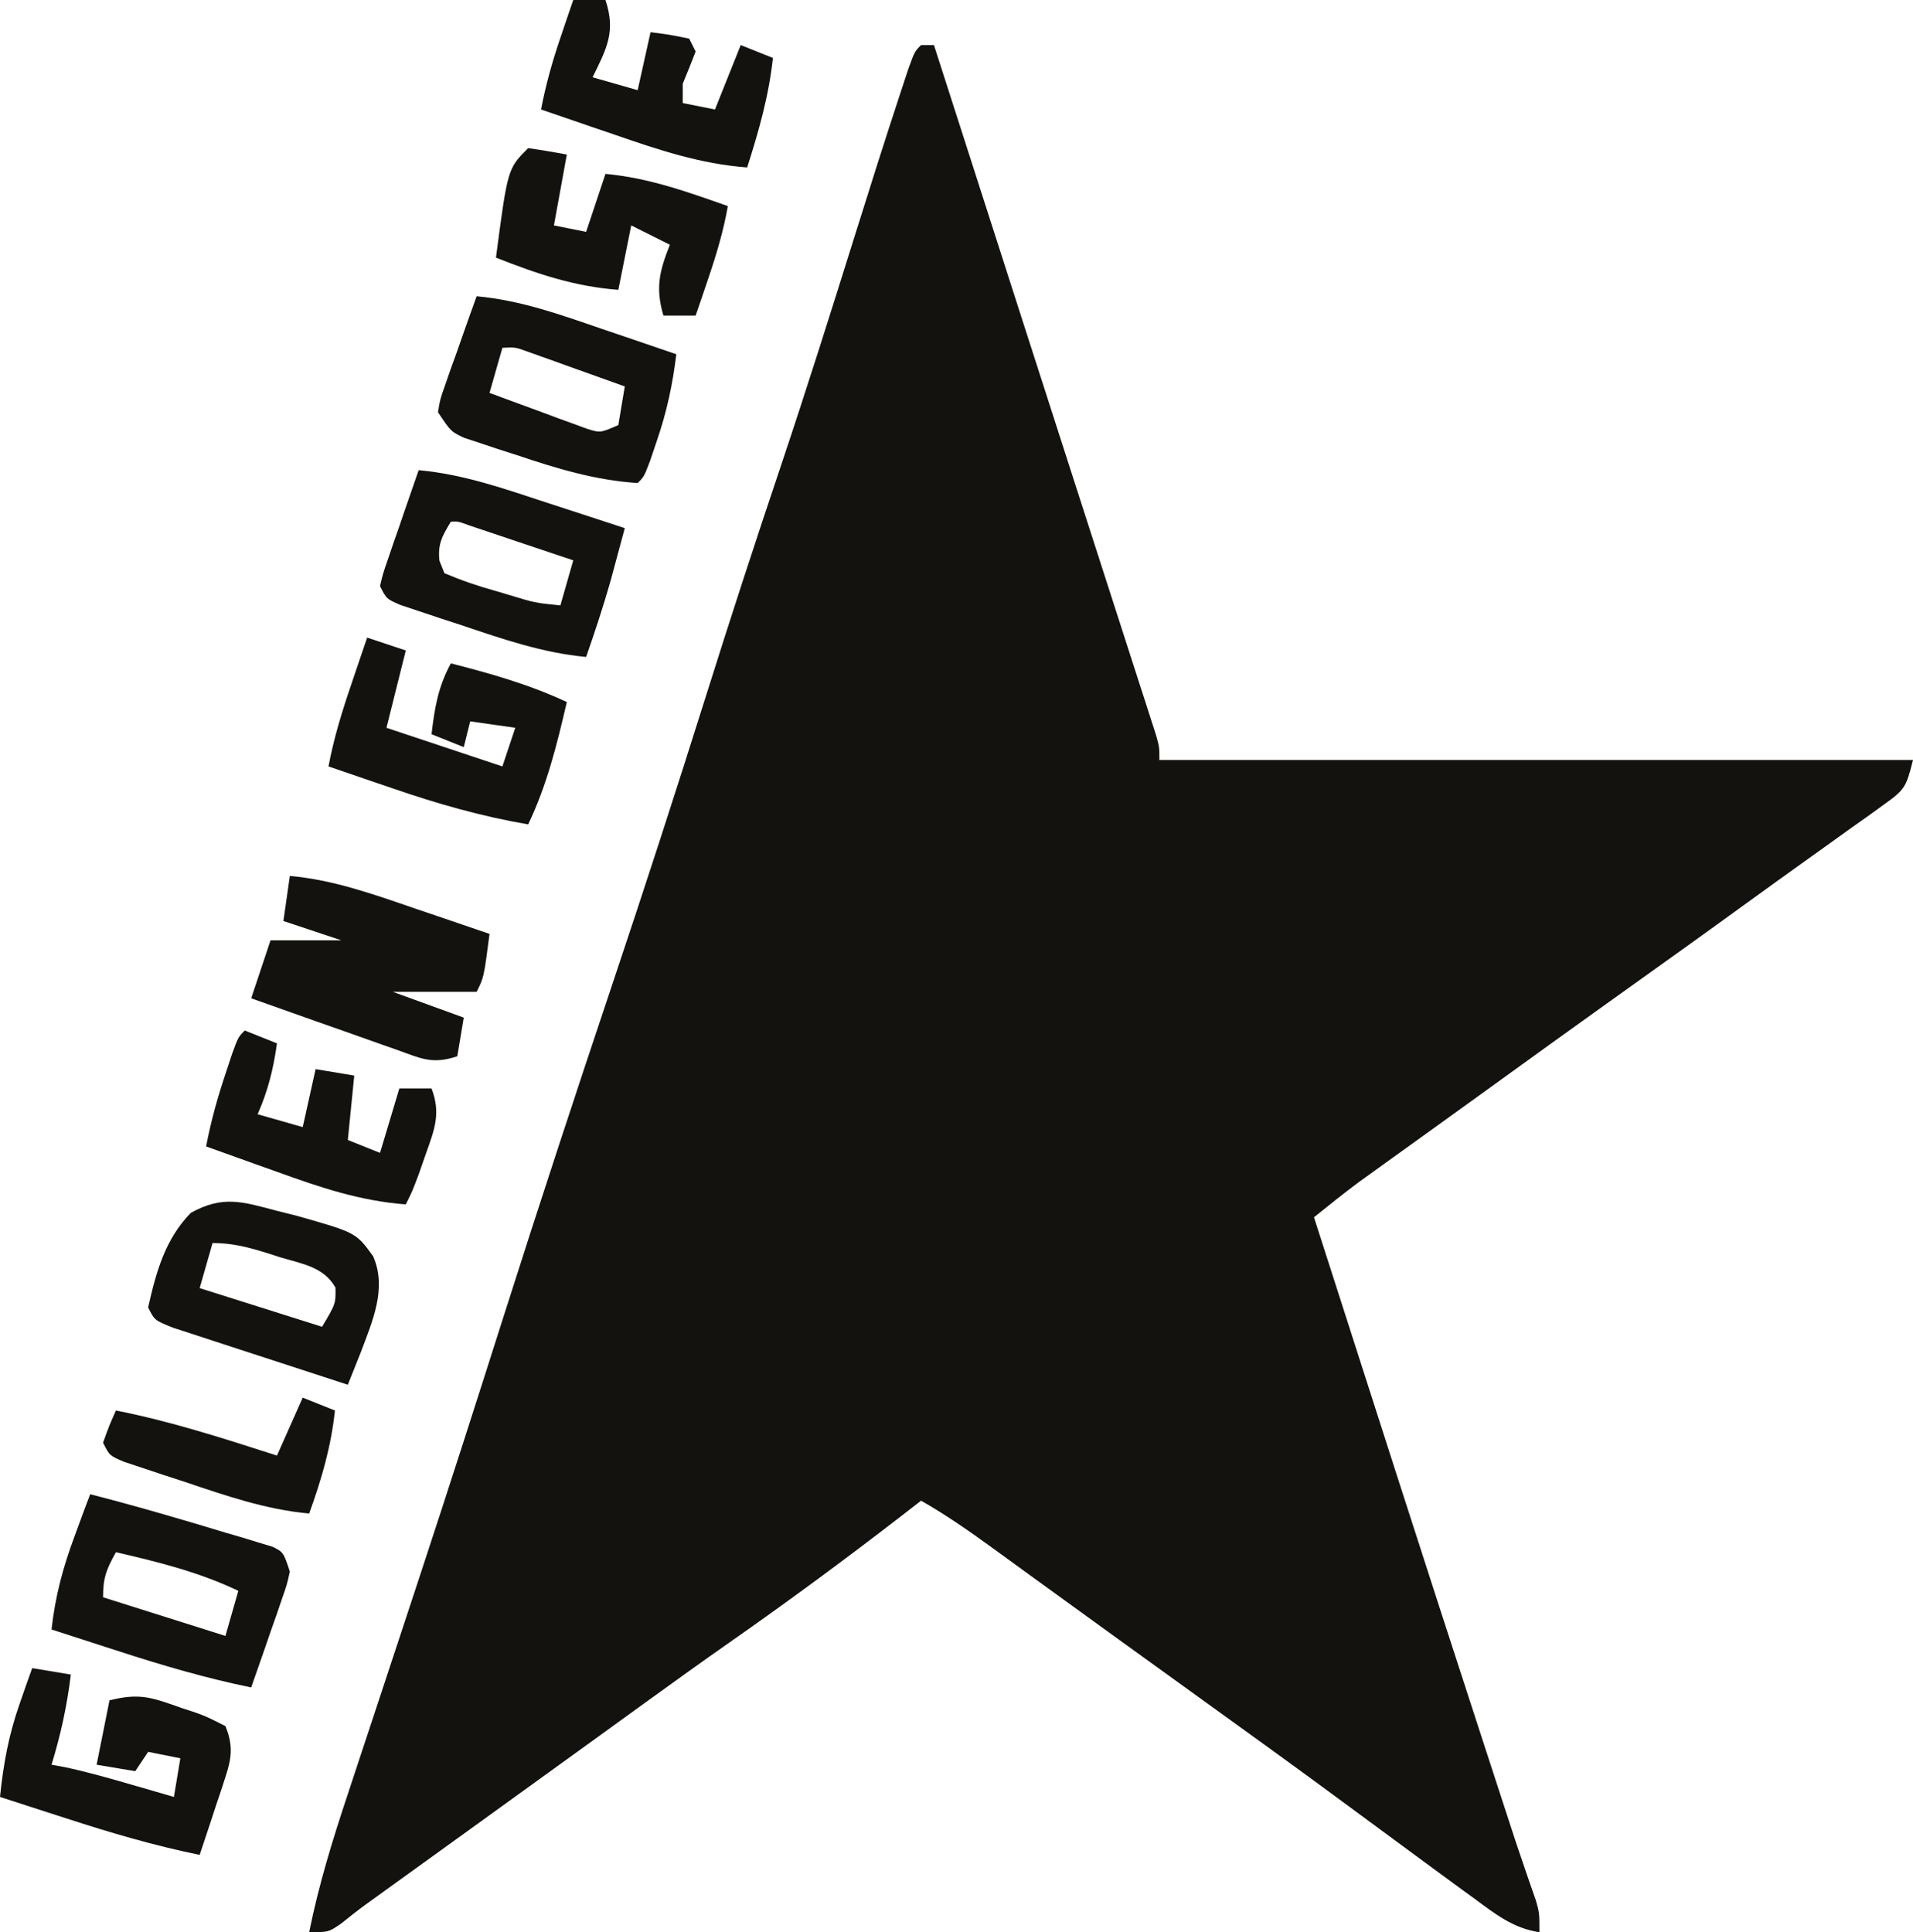 <?xml version="1.0" encoding="UTF-8"?>
<svg version="1.1" xmlns="http://www.w3.org/2000/svg" width="297" height="300">
<path d="M0 0 C0.66 0 1.32 0 2 0 C3.113 3.462 4.227 6.924 5.34 10.387 C5.694 11.487 6.048 12.588 6.412 13.722 C8.398 19.897 10.383 26.073 12.367 32.249 C13.199 34.839 14.031 37.429 14.863 40.02 C15.073 40.674 15.284 41.328 15.5 42.002 C18.044 49.919 20.591 57.836 23.143 65.75 C24.928 71.286 26.711 76.824 28.493 82.361 C29.248 84.704 30.004 87.047 30.76 89.39 C31.814 92.652 32.865 95.916 33.914 99.18 C34.229 100.151 34.544 101.122 34.868 102.123 C35.151 103.005 35.434 103.887 35.725 104.796 C36.097 105.949 36.097 105.949 36.476 107.124 C37 109 37 109 37 111 C75.61 111 114.22 111 154 111 C152.931 115.278 152.714 115.615 149.379 117.996 C148.617 118.548 147.856 119.1 147.071 119.669 C146.243 120.253 145.415 120.836 144.562 121.438 C143.711 122.051 142.859 122.664 141.982 123.296 C140.204 124.575 138.423 125.849 136.64 127.119 C134.16 128.886 131.691 130.668 129.227 132.457 C121.949 137.74 114.641 142.979 107.318 148.199 C101.09 152.642 94.891 157.126 88.691 161.609 C85.473 163.937 82.252 166.259 79.027 168.578 C78.217 169.162 77.406 169.745 76.571 170.346 C75.023 171.461 73.474 172.574 71.925 173.687 C71.221 174.194 70.518 174.7 69.793 175.223 C69.18 175.664 68.566 176.105 67.934 176.559 C65.576 178.316 63.288 180.153 61 182 C69.605 208.826 78.21 235.651 86.938 262.438 C87.373 263.774 87.373 263.774 87.817 265.137 C88.636 267.653 89.457 270.168 90.277 272.684 C90.511 273.4 90.745 274.116 90.985 274.855 C91.208 275.536 91.431 276.218 91.66 276.92 C91.875 277.581 92.09 278.242 92.312 278.923 C92.809 280.422 93.318 281.918 93.836 283.411 C94.111 284.21 94.386 285.009 94.67 285.832 C94.924 286.558 95.178 287.283 95.439 288.031 C96 290 96 290 96 293 C91.956 292.406 89.139 290.179 85.938 287.812 C85.334 287.374 84.73 286.935 84.108 286.484 C82.067 284.997 80.033 283.499 78 282 C77.267 281.461 76.535 280.922 75.78 280.366 C72.623 278.043 69.467 275.717 66.314 273.388 C58.662 267.737 50.954 262.166 43.234 256.609 C40.237 254.45 37.243 252.288 34.249 250.125 C32.759 249.048 31.269 247.972 29.778 246.897 C25.862 244.07 21.95 241.238 18.043 238.398 C16.824 237.514 16.824 237.514 15.58 236.611 C14.027 235.484 12.475 234.355 10.924 233.225 C7.366 230.645 3.824 228.179 0 226 C-1.545 227.199 -1.545 227.199 -3.121 228.422 C-11.836 235.153 -20.664 241.662 -29.688 247.973 C-34.135 251.085 -38.54 254.254 -42.938 257.438 C-43.684 257.978 -44.43 258.518 -45.199 259.074 C-46.711 260.169 -48.222 261.264 -49.734 262.359 C-53.486 265.076 -57.243 267.788 -61 270.5 C-62.482 271.57 -63.964 272.641 -65.445 273.711 C-68.627 276.009 -71.809 278.305 -74.992 280.602 C-75.809 281.191 -76.627 281.781 -77.469 282.389 C-79.034 283.518 -80.599 284.647 -82.164 285.775 C-82.87 286.285 -83.577 286.795 -84.305 287.32 C-84.923 287.766 -85.542 288.213 -86.179 288.672 C-87.496 289.633 -88.781 290.637 -90.043 291.667 C-92 293 -92 293 -95 293 C-93.518 285.644 -91.363 278.649 -88.992 271.535 C-88.383 269.687 -87.773 267.839 -87.164 265.991 C-86.516 264.031 -85.867 262.071 -85.217 260.112 C-83.161 253.912 -81.118 247.707 -79.075 241.502 C-78.613 240.096 -78.15 238.69 -77.686 237.285 C-73.293 223.945 -69.004 210.573 -64.75 197.188 C-59.247 179.884 -53.579 162.642 -47.803 145.429 C-42.828 130.596 -38.008 115.721 -33.314 100.797 C-29.577 88.916 -25.726 77.085 -21.748 65.282 C-17.74 53.338 -13.96 41.325 -10.197 29.302 C-7.91 21.999 -5.604 14.702 -3.207 7.434 C-2.605 5.607 -2.605 5.607 -1.991 3.744 C-1 1 -1 1 0 0 Z " fill="#14120E" transform="translate(143,7)"/>
<path d="M0 0 C6.818 0.616 12.99 2.847 19.438 5.062 C21.107 5.628 21.107 5.628 22.811 6.205 C25.542 7.131 28.272 8.063 31 9 C30.125 15.75 30.125 15.75 29 18 C24.71 18 20.42 18 16 18 C21.445 19.98 21.445 19.98 27 22 C26.67 23.98 26.34 25.96 26 28 C22.009 29.33 20.305 28.304 16.363 26.91 C15.724 26.687 15.084 26.463 14.426 26.233 C12.385 25.518 10.349 24.791 8.312 24.062 C6.929 23.575 5.546 23.089 4.162 22.604 C0.771 21.412 -2.615 20.209 -6 19 C-5.01 16.03 -4.02 13.06 -3 10 C0.63 10 4.26 10 8 10 C5.03 9.01 2.06 8.02 -1 7 C-0.67 4.69 -0.34 2.38 0 0 Z " fill="#14120E" transform="translate(45,136)"/>
<path d="M0 0 C7.093 1.817 14.118 3.876 21.125 6 C21.979 6.249 22.833 6.498 23.712 6.754 C24.91 7.123 24.91 7.123 26.133 7.5 C27.214 7.825 27.214 7.825 28.317 8.156 C30 9 30 9 31 12 C30.563 13.993 30.563 13.993 29.785 16.23 C29.511 17.033 29.237 17.835 28.955 18.662 C28.661 19.495 28.366 20.329 28.062 21.188 C27.772 22.032 27.481 22.877 27.182 23.748 C26.462 25.835 25.735 27.919 25 30 C17.978 28.562 11.25 26.593 4.438 24.375 C3.429 24.05 2.42 23.725 1.381 23.391 C-1.081 22.597 -3.541 21.8 -6 21 C-5.424 15.854 -4.253 11.449 -2.438 6.562 C-1.982 5.326 -1.527 4.09 -1.059 2.816 C-0.709 1.887 -0.36 0.958 0 0 Z M4 9 C2.539 11.647 2 12.894 2 16 C8.27 17.98 14.54 19.96 21 22 C21.66 19.69 22.32 17.38 23 15 C16.874 12.076 10.599 10.528 4 9 Z " fill="#14120E" transform="translate(14,232)"/>
<path d="M0 0 C6.818 0.616 12.99 2.847 19.438 5.062 C21.107 5.628 21.107 5.628 22.811 6.205 C25.542 7.131 28.272 8.063 31 9 C30.434 13.679 29.527 17.918 28 22.375 C27.649 23.414 27.299 24.453 26.938 25.523 C26 28 26 28 25 29 C18.354 28.555 12.413 26.744 6.125 24.625 C5.176 24.321 4.228 24.017 3.25 23.703 C2.345 23.401 1.44 23.1 0.508 22.789 C-0.72 22.382 -0.72 22.382 -1.972 21.967 C-4 21 -4 21 -6 18 C-5.676 16.007 -5.676 16.007 -4.883 13.77 C-4.606 12.967 -4.329 12.165 -4.043 11.338 C-3.589 10.088 -3.589 10.088 -3.125 8.812 C-2.682 7.545 -2.682 7.545 -2.23 6.252 C-1.499 4.163 -0.755 2.08 0 0 Z M4 8 C3.34 10.31 2.68 12.62 2 15 C4.767 16.032 7.538 17.051 10.312 18.062 C11.098 18.357 11.884 18.652 12.693 18.955 C13.451 19.229 14.208 19.503 14.988 19.785 C15.685 20.042 16.381 20.298 17.099 20.563 C19.205 21.221 19.205 21.221 22 20 C22.33 18.02 22.66 16.04 23 14 C20.21 12.996 17.418 11.997 14.625 11 C13.831 10.714 13.037 10.428 12.219 10.133 C11.078 9.727 11.078 9.727 9.914 9.312 C9.212 9.061 8.511 8.81 7.788 8.551 C5.993 7.902 5.993 7.902 4 8 Z " fill="#14120E" transform="translate(74,46)"/>
<path d="M0 0 C6.953 0.636 13.332 2.888 19.938 5.062 C21.679 5.628 21.679 5.628 23.455 6.205 C26.305 7.132 29.153 8.063 32 9 C31.537 10.726 31.072 12.451 30.605 14.176 C30.347 15.137 30.088 16.097 29.821 17.087 C28.688 21.107 27.373 25.056 26 29 C19.224 28.369 13.051 26.226 6.625 24.062 C5.52 23.702 4.416 23.342 3.277 22.971 C2.229 22.621 1.181 22.271 0.102 21.91 C-1.332 21.433 -1.332 21.433 -2.794 20.946 C-5 20 -5 20 -6 18 C-5.563 16.121 -5.563 16.121 -4.785 13.867 C-4.511 13.062 -4.237 12.256 -3.955 11.426 C-3.513 10.163 -3.513 10.163 -3.062 8.875 C-2.772 8.026 -2.481 7.176 -2.182 6.301 C-1.461 4.198 -0.734 2.098 0 0 Z M5 8 C3.67 10.191 2.942 11.459 3.221 14.048 C3.478 14.692 3.735 15.336 4 16 C6.691 17.132 9.145 17.982 11.938 18.75 C12.679 18.97 13.421 19.191 14.186 19.418 C18.029 20.591 18.029 20.591 22 21 C22.66 18.69 23.32 16.38 24 14 C21.022 12.998 18.042 11.998 15.062 11 C14.212 10.714 13.362 10.428 12.486 10.133 C11.677 9.862 10.869 9.591 10.035 9.312 C9.286 9.061 8.537 8.81 7.766 8.551 C6.149 7.95 6.149 7.95 5 8 Z " fill="#14120E" transform="translate(65,73)"/>
<path d="M0 0 C1.98 0.66 3.96 1.32 6 2 C5.01 5.96 4.02 9.92 3 14 C8.94 15.98 14.88 17.96 21 20 C21.66 18.02 22.32 16.04 23 14 C20.69 13.67 18.38 13.34 16 13 C15.67 14.32 15.34 15.64 15 17 C13.35 16.34 11.7 15.68 10 15 C10.475 10.884 11.021 7.636 13 4 C19.234 5.59 25.163 7.276 31 10 C29.472 16.599 27.924 22.874 25 29 C17.711 27.742 10.86 25.789 3.875 23.375 C2.919 23.05 1.962 22.725 0.977 22.391 C-1.351 21.599 -3.676 20.802 -6 20 C-5.171 15.591 -3.886 11.427 -2.438 7.188 C-2.204 6.495 -1.97 5.802 -1.729 5.088 C-1.155 3.391 -0.578 1.695 0 0 Z " fill="#14120E" transform="translate(57,99)"/>
<path d="M0 0 C1.545 0.387 1.545 0.387 3.121 0.781 C12.278 3.382 12.278 3.382 14.938 7.062 C17.114 12.075 14.809 17.171 13 22 C12.336 23.668 11.669 25.334 11 27 C6.743 25.622 2.489 24.234 -1.762 22.837 C-3.21 22.363 -4.658 21.892 -6.107 21.423 C-8.187 20.75 -10.264 20.067 -12.34 19.383 C-13.591 18.974 -14.843 18.566 -16.133 18.145 C-19 17 -19 17 -20 15 C-18.763 9.488 -17.362 4.394 -13.375 0.312 C-8.391 -2.442 -5.373 -1.423 0 0 Z M-10 5 C-10.66 7.31 -11.32 9.62 -12 12 C-5.73 13.98 0.54 15.96 7 18 C9.124 14.435 9.124 14.435 9.086 11.922 C7.278 8.722 3.962 8.236 0.625 7.25 C-0.061 7.03 -0.747 6.809 -1.453 6.582 C-4.402 5.658 -6.894 5 -10 5 Z " fill="#14120E" transform="translate(43,188)"/>
<path d="M0 0 C2.97 0.495 2.97 0.495 6 1 C5.404 5.869 4.43 10.328 3 15 C3.674 15.122 4.348 15.245 5.043 15.371 C8.52 16.111 11.899 17.073 15.312 18.062 C16.567 18.425 17.821 18.787 19.113 19.16 C20.066 19.437 21.019 19.714 22 20 C22.33 18.02 22.66 16.04 23 14 C20.525 13.505 20.525 13.505 18 13 C17.01 14.485 17.01 14.485 16 16 C13.03 15.505 13.03 15.505 10 15 C10.66 11.7 11.32 8.4 12 5 C16.759 3.81 18.621 4.574 23.188 6.188 C23.829 6.397 24.47 6.606 25.131 6.822 C26.98 7.48 26.98 7.48 30 9 C31.204 11.968 30.993 13.899 30.004 16.891 C29.775 17.6 29.546 18.309 29.311 19.039 C28.94 20.133 28.94 20.133 28.562 21.25 C28.32 21.995 28.077 22.74 27.826 23.508 C27.227 25.342 26.615 27.171 26 29 C18.978 27.562 12.25 25.593 5.438 23.375 C4.429 23.05 3.42 22.725 2.381 22.391 C-0.081 21.597 -2.541 20.8 -5 20 C-4.471 14.876 -3.658 10.385 -1.938 5.5 C-1.394 3.938 -1.394 3.938 -0.84 2.344 C-0.563 1.57 -0.286 0.797 0 0 Z " fill="#14120E" transform="translate(5,259)"/>
<path d="M0 0 C2.475 0.99 2.475 0.99 5 2 C4.449 5.949 3.611 9.349 2 13 C4.31 13.66 6.62 14.32 9 15 C9.66 12.03 10.32 9.06 11 6 C13.97 6.495 13.97 6.495 17 7 C16.67 10.3 16.34 13.6 16 17 C17.65 17.66 19.3 18.32 21 19 C21.99 15.7 22.98 12.4 24 9 C25.65 9 27.3 9 29 9 C30.468 12.846 29.474 15.339 28.125 19.125 C27.756 20.179 27.388 21.234 27.008 22.32 C26 25 26 25 25 27 C17.878 26.461 11.691 24.362 5 21.938 C3.939 21.56 2.878 21.183 1.785 20.795 C-0.813 19.871 -3.407 18.939 -6 18 C-5.259 14.129 -4.253 10.491 -3 6.75 C-2.649 5.693 -2.299 4.636 -1.938 3.547 C-1 1 -1 1 0 0 Z " fill="#14120E" transform="translate(38,160)"/>
<path d="M0 0 C2.007 0.287 4.009 0.619 6 1 C5.34 4.63 4.68 8.26 4 12 C5.65 12.33 7.3 12.66 9 13 C9.99 10.03 10.98 7.06 12 4 C18.677 4.607 24.701 6.776 31 9 C30.311 12.911 29.217 16.555 27.938 20.312 C27.394 21.915 27.394 21.915 26.84 23.551 C26.563 24.359 26.286 25.167 26 26 C24.35 26 22.7 26 21 26 C19.737 21.707 20.37 19.122 22 15 C20.02 14.01 18.04 13.02 16 12 C15.34 15.3 14.68 18.6 14 22 C7.16 21.484 1.361 19.514 -5 17 C-3.182 3.182 -3.182 3.182 0 0 Z " fill="#14120E" transform="translate(82,23)"/>
<path d="M0 0 C1.65 0 3.3 0 5 0 C6.644 4.933 5.186 7.54 3 12 C5.31 12.66 7.62 13.32 10 14 C10.66 11.03 11.32 8.06 12 5 C14.938 5.375 14.938 5.375 18 6 C18.33 6.66 18.66 7.32 19 8 C18.356 9.675 17.688 11.342 17 13 C17 13.99 17 14.98 17 16 C18.65 16.33 20.3 16.66 22 17 C23.32 13.7 24.64 10.4 26 7 C28.475 7.99 28.475 7.99 31 9 C30.357 14.913 28.81 20.342 27 26 C19.752 25.446 13.345 23.308 6.5 20.938 C5.391 20.56 4.283 20.183 3.141 19.795 C0.425 18.87 -2.289 17.938 -5 17 C-4.256 13.097 -3.22 9.452 -1.938 5.688 C-1.575 4.619 -1.213 3.55 -0.84 2.449 C-0.563 1.641 -0.286 0.833 0 0 Z " fill="#14120E" transform="translate(89,0)"/>
<path d="M0 0 C2.475 0.99 2.475 0.99 5 2 C4.399 7.65 2.925 12.662 1 18 C-5.776 17.369 -11.949 15.226 -18.375 13.062 C-20.032 12.522 -20.032 12.522 -21.723 11.971 C-22.771 11.621 -23.819 11.271 -24.898 10.91 C-26.332 10.433 -26.332 10.433 -27.794 9.946 C-30 9 -30 9 -31 7 C-30.062 4.375 -30.062 4.375 -29 2 C-20.459 3.678 -12.274 6.34 -4 9 C-2.68 6.03 -1.36 3.06 0 0 Z " fill="#14120E" transform="translate(47,217)"/>
</svg>

